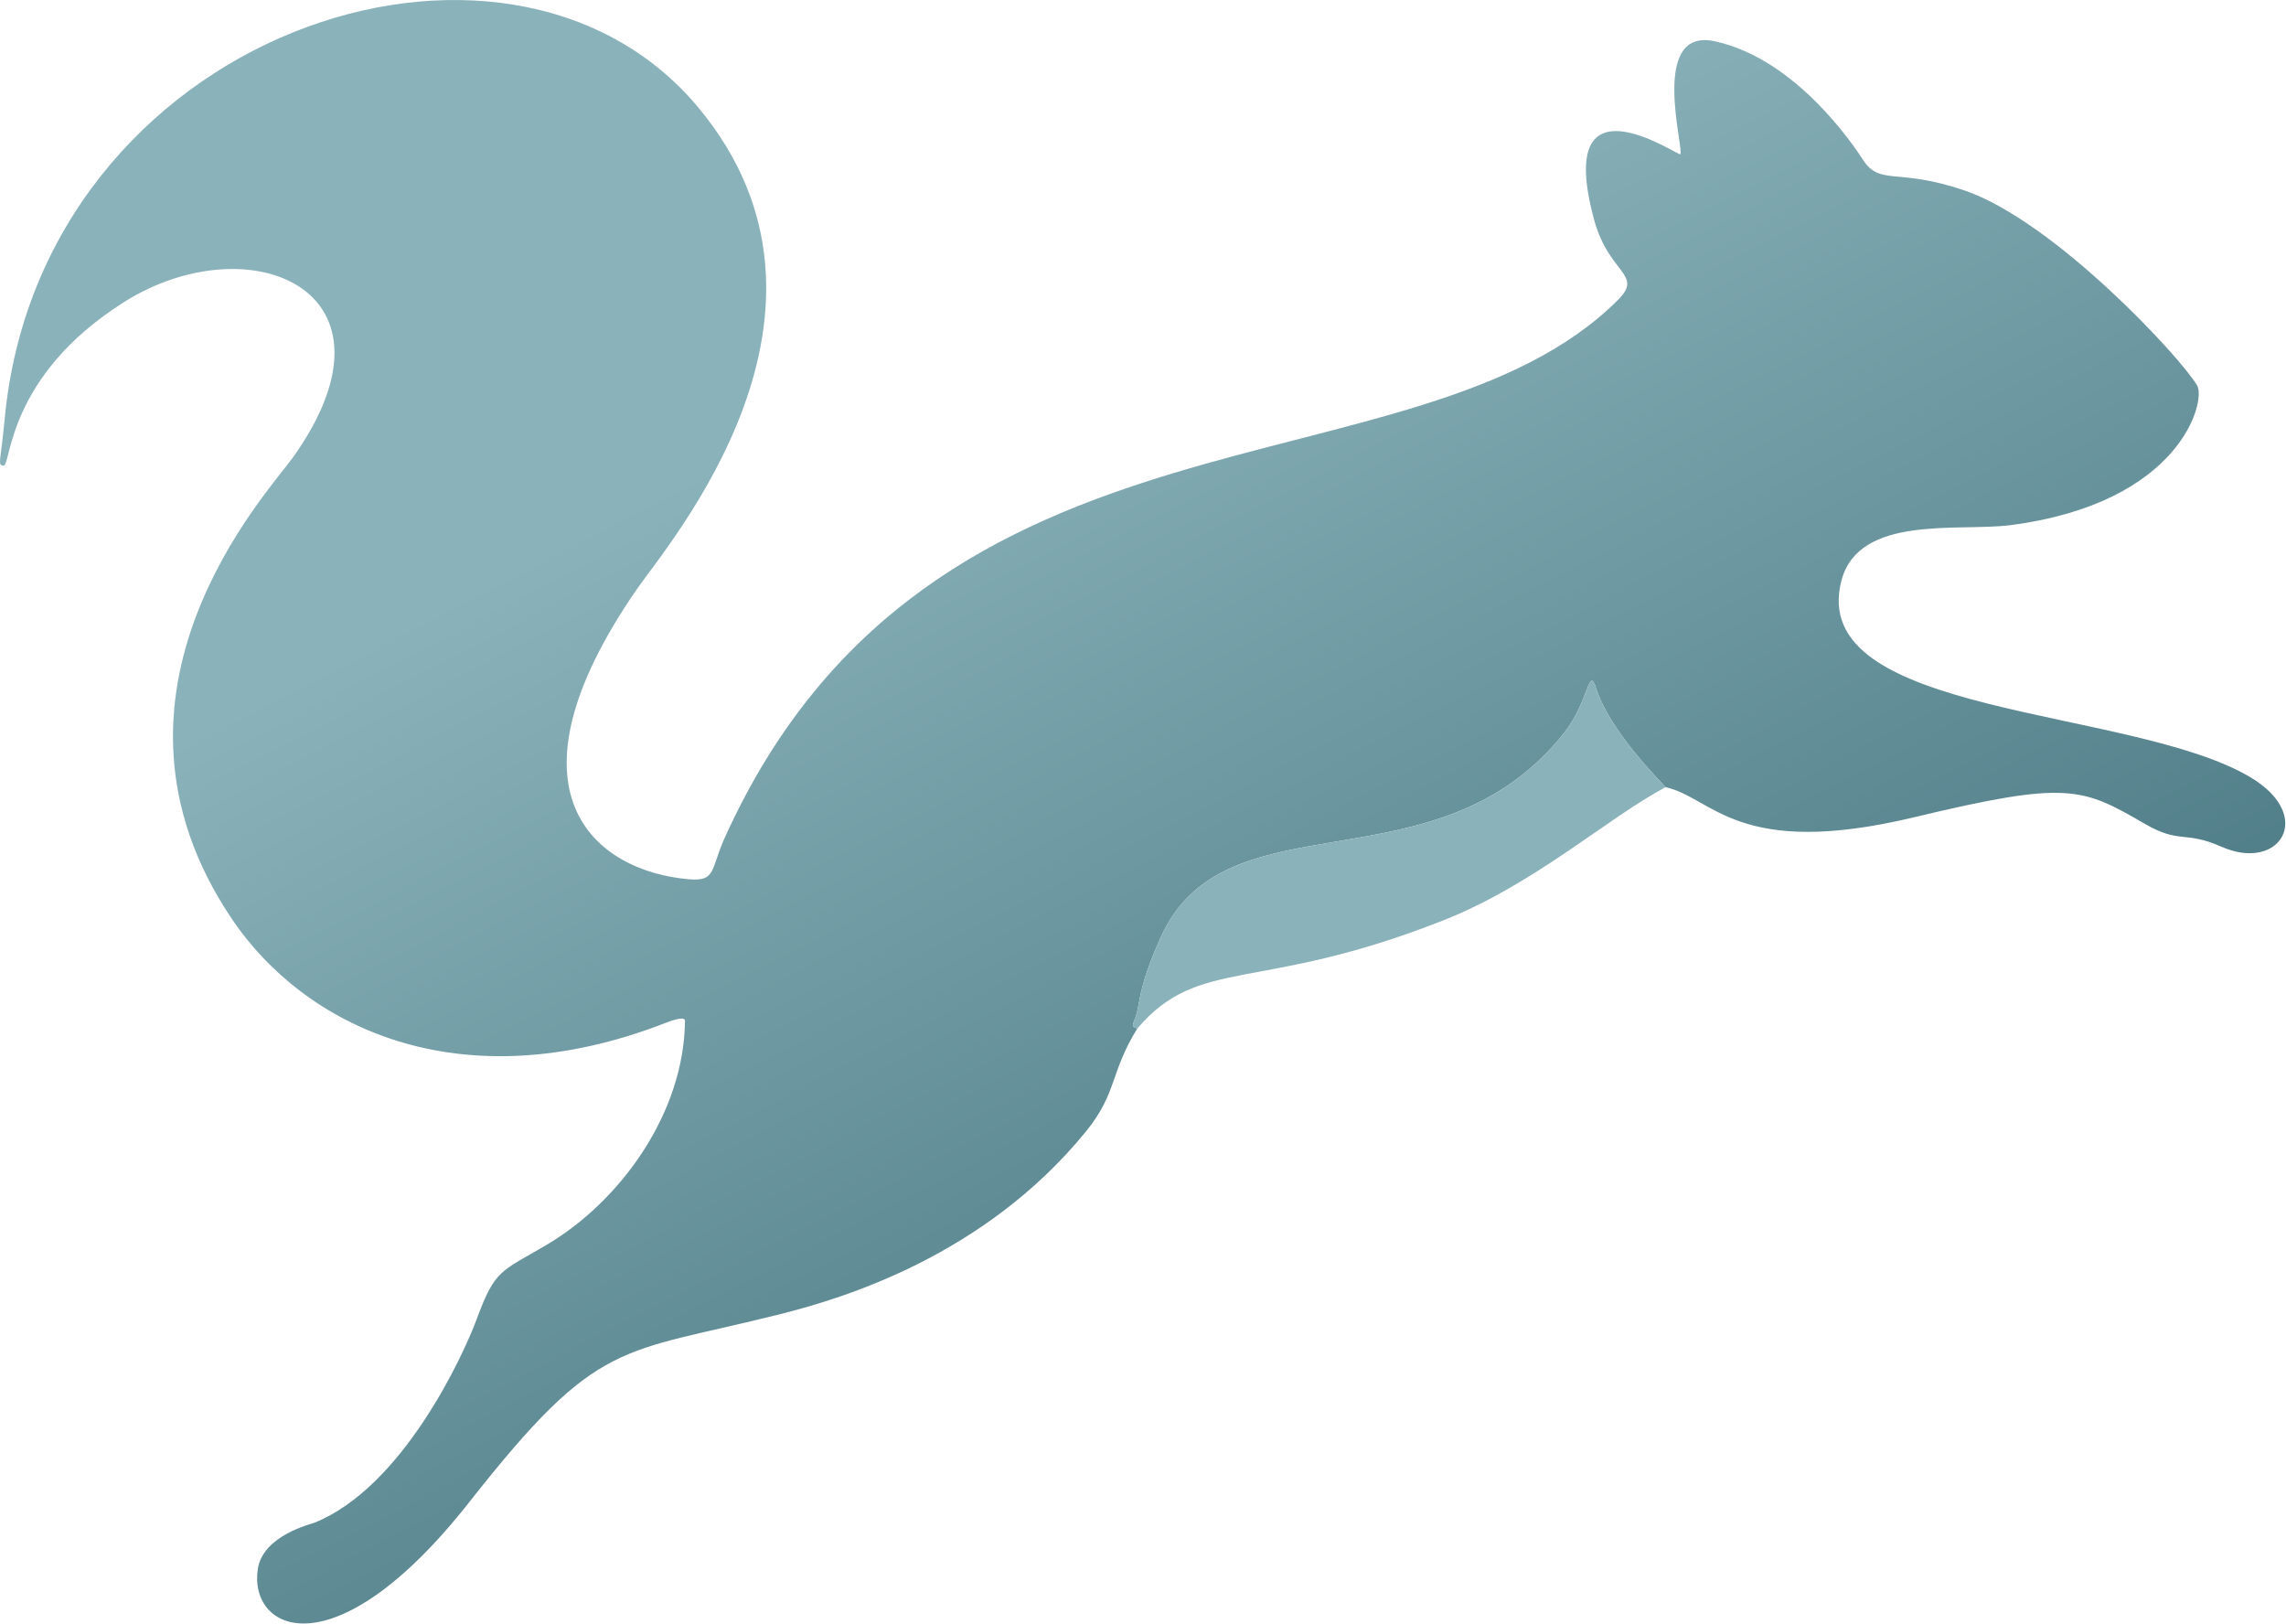 <?xml version="1.0" encoding="UTF-8" standalone="no"?>
<!DOCTYPE svg PUBLIC "-//W3C//DTD SVG 1.1//EN" "http://www.w3.org/Graphics/SVG/1.1/DTD/svg11.dtd">
<svg width="597" height="424" viewBox="0 0 597 424" version="1.1" xmlns="http://www.w3.org/2000/svg" xmlns:xlink="http://www.w3.org/1999/xlink" xml:space="preserve" xmlns:serif="http://www.serif.com/" style="fill-rule:evenodd;clip-rule:evenodd;stroke-linejoin:round;stroke-miterlimit:2;">
    <g id="Background" transform="matrix(1,0,0,1,-203.535,-255.922)">
        <path d="M638.5,461.498C637.248,460.001 623.916,446.92 620.333,435.58C618.435,429.57 618.438,439.154 612.108,447.193C578.964,489.28 523.761,462.912 506.714,500.602C500.078,515.274 501.583,518.346 499.698,522.563C498.776,524.624 500.407,524.216 500.542,524.531C493.456,535.933 495.308,541.336 487.23,551.289C460.651,584.037 423.374,595.057 407.394,599.083C365.074,609.744 360.089,604.968 326.101,648.184C290.74,693.144 268.278,681.857 270.886,665.554C272.271,656.897 284.843,653.906 285.553,653.622C308.569,644.442 324.434,610.166 328.052,600.351C332.846,587.343 334.342,588.06 346.225,581.05C365.777,569.516 382.208,546.423 382.42,522.515C382.423,522.106 382.2,521.164 377.337,523.057C323.246,544.109 282.796,523.751 264.026,495.815C224.292,436.676 273.673,384.362 280.142,375.244C311.095,331.614 268.589,314.091 235.759,334.916C205.325,354.221 206.444,377.477 204.5,377.505C202.746,377.531 203.727,376.493 204.738,365.523C214.031,264.768 335.854,223.72 385.979,284.088C430.255,337.411 378.298,397.566 369.875,409.752C333.052,463.027 359.061,483.502 383.496,485.547C390.616,486.142 389.065,482.955 392.828,474.643C446.884,355.226 573.329,387.145 626.169,334.156C632.756,327.551 623.684,327.39 619.873,313.403C609.162,274.09 641.685,296.618 642.325,296.206C643.585,295.396 633.937,262.848 651.449,266.715C672.917,271.456 687.954,294.42 690.127,297.739C694.539,304.478 699.085,299.717 716.46,305.617C740.014,313.615 773.044,349.255 777.332,356.601C779.694,360.646 773.094,387.357 728.451,393.074C715.032,394.792 689.029,390.251 684.453,407.485C674.943,443.303 760.047,440.322 791.243,458.902C808.295,469.059 798.855,483.76 783.694,477.049C774.07,472.788 772.847,476.374 763.739,471.105C747.207,461.541 743.577,459.727 703.459,469.338C657.245,480.41 650.913,464.19 638.5,461.498Z" style="fill:url(#_Linear1);"/>
        <path d="M638.5,461.498C623.39,469.491 604.28,486.887 580.417,496.295C531.925,515.412 516.822,505.461 500.542,524.531C500.407,524.216 498.776,524.624 499.698,522.563C501.583,518.346 500.078,515.274 506.714,500.602C523.761,462.912 578.964,489.28 612.108,447.193C618.438,439.154 618.435,429.57 620.333,435.58C623.916,446.92 637.248,460.001 638.5,461.498Z" style="fill:rgb(138,178,186);"/>
    </g>
    <defs>
        <linearGradient id="_Linear1" x1="0" y1="0" x2="1" y2="0" gradientUnits="userSpaceOnUse" gradientTransform="matrix(135,256,-256,135,693,217)"><stop offset="0" style="stop-color:rgb(138,178,186);stop-opacity:1"/><stop offset="1" style="stop-color:rgb(79,125,135);stop-opacity:1"/></linearGradient>
    </defs>
</svg>

